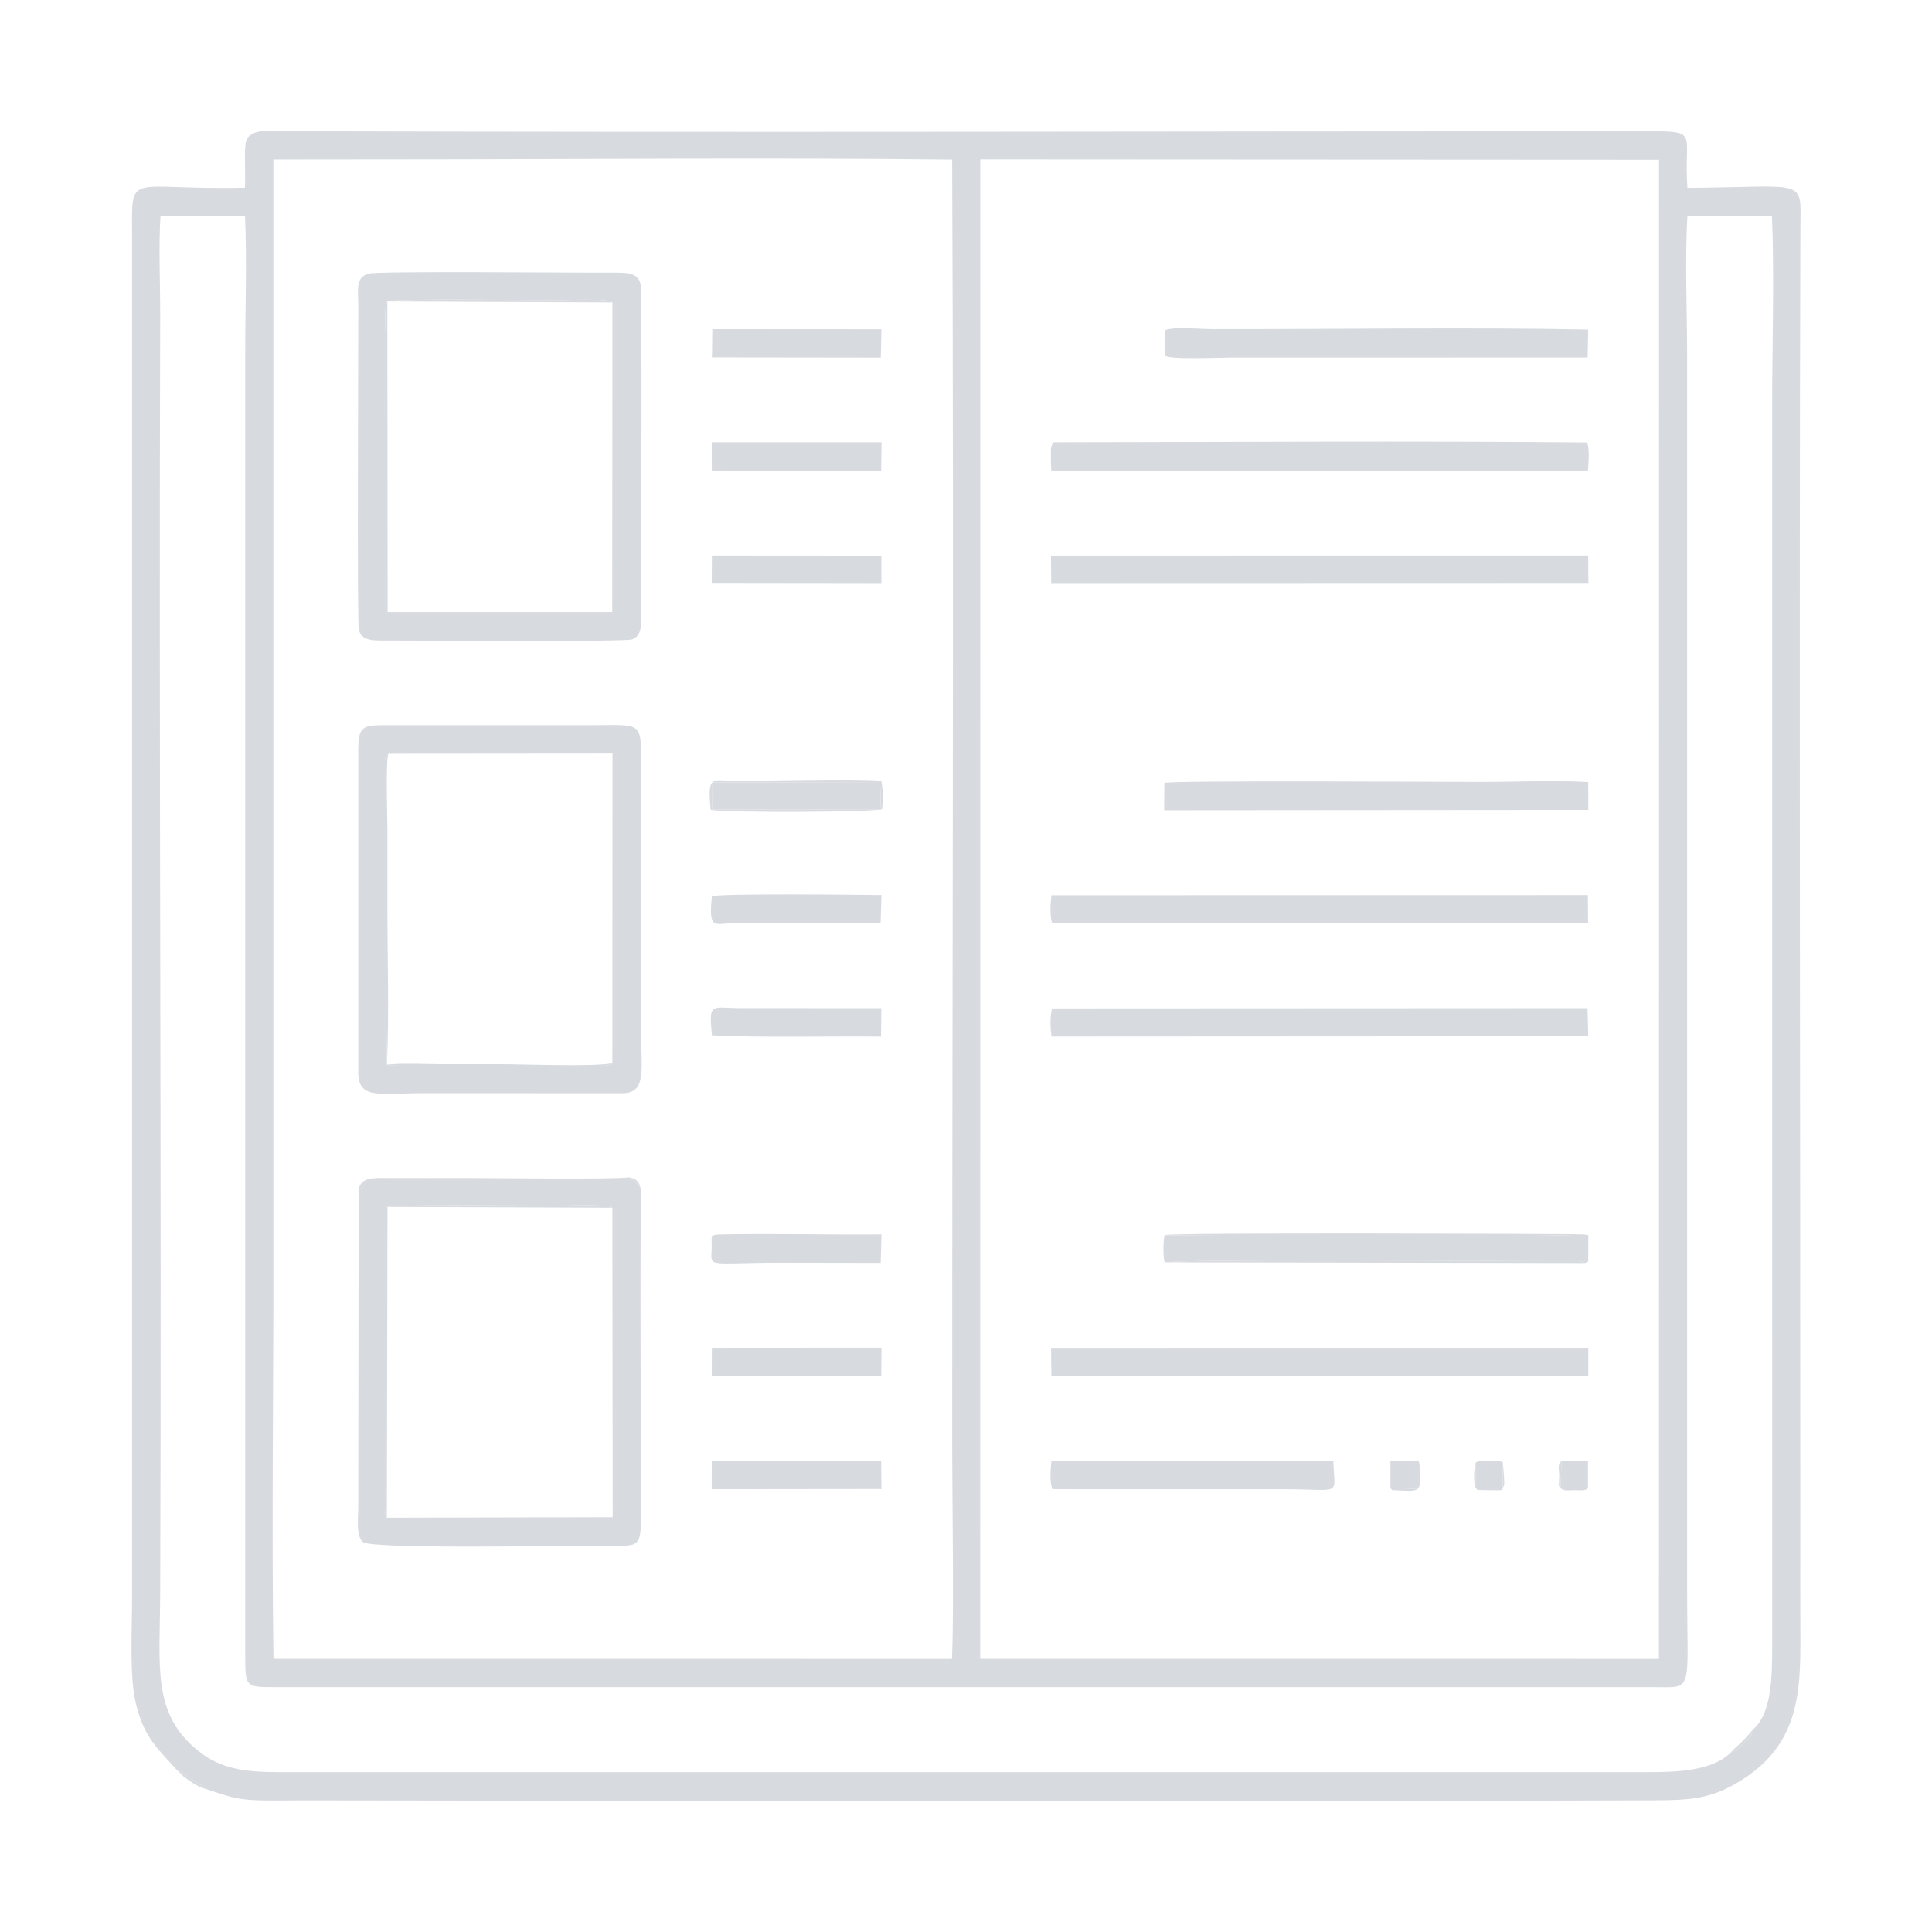 <?xml version="1.0" encoding="UTF-8"?>
<!DOCTYPE svg PUBLIC "-//W3C//DTD SVG 1.0//EN" "http://www.w3.org/TR/2001/REC-SVG-20010904/DTD/svg10.dtd">
<!-- Creator: CorelDRAW 2020 (64-Bit) -->
<svg xmlns="http://www.w3.org/2000/svg" xml:space="preserve" width="44.885mm" height="44.886mm" version="1.0" style="shape-rendering:geometricPrecision; text-rendering:geometricPrecision; image-rendering:optimizeQuality; fill-rule:evenodd; clip-rule:evenodd"
viewBox="0 0 1613.8 1613.81"
 xmlns:xlink="http://www.w3.org/1999/xlink"
 xmlns:xodm="http://www.corel.com/coreldraw/odm/2003">
 <defs>
  <style type="text/css">
   <![CDATA[
    .fil0 {fill:none}
    .fil1 {fill:#D7DADF}
   ]]>
  </style>
 </defs>
 <g id="Layer_x0020_1">
  <rect class="fil0" x="-0" y="-0" width="1613.81" height="1613.81"/>
  <g id="_1673161629232">
   <path class="fil1" d="M1465.65 1443.37c-2.35,5.1 -3.88,7.47 -8.54,12.36 -1.91,2.01 -2.76,2.67 -4.98,4.43 -3.44,2.74 -3.38,2.73 -7.23,4.54 -14.82,13.71 -41.01,15.55 -65.94,15.54l-1146.49 0.02c-28.8,-0.01 -48.31,-3 -66.47,-17.46 -39.37,-31.34 -32.41,-70.21 -32.19,-132.27 1.27,-355.09 -1.17,-711.3 0.01,-1066.46 0.09,-26.8 -1.42,-57.25 0.22,-83.57l70.63 0.02c1.63,36.93 0.14,77.15 0.17,114.44 0.03,38.05 0.02,76.11 0,114.16l0 972.44c0.01,29.1 -0.03,27.71 28.98,27.66l1145.15 0c36.66,0.01 30.24,7.28 30.28,-82.73l-0 -1030.19c0.01,-36.93 -1.96,-79.53 0.25,-115.76l70.63 -0.02c2.08,51.39 0.14,106.92 0.15,158.77l0.01 1038.25c-0,22.95 -0.59,52.01 -14.63,65.82zm-646.84 -1310.2l566.97 0.31 -0.09 1252.21 -566.94 -0.08 0.06 -1252.44zm-590.48 0.09l102.15 -0.09c152.5,-0.03 313.33,-1.55 464.83,0.17 1.58,358.55 -0.13,720.12 0.06,1079 0.03,46.01 1.54,131.52 -0.2,173.36l-566.72 -0.08c-1.63,-107.66 0.04,-225.58 -0.09,-334.45l-0.03 -910.65 0 -7.25zm-80.99 1344.8c4.19,2.05 7.79,4.95 12.74,8.23 2.78,1.84 2.92,2.09 5.74,3.63l6.82 4.6c10.97,3.48 20.53,7.64 34.63,8.79 13.63,1.11 28.86,0.52 42.66,0.54 376.07,0.5 754.54,1.11 1130.38,-0.02 32.79,-0.1 48.75,-1.45 71.87,-15.34 49.9,-29.97 51.92,-72.61 51.67,-121.69 -0.15,-29.09 -0.06,-58.21 -0.05,-87.3 0.06,-362.31 -1.08,-725.82 0.06,-1087.95 0.14,-43.64 7.17,-35.4 -94.35,-34.63 -3.41,-46.49 11.2,-47.3 -34.57,-47.29 -378.67,0.05 -758.63,1.15 -1137.09,-0.01 -12.27,-0.04 -28.43,-2.51 -32.2,7.95 -2.08,5.77 -0.26,30.56 -1.11,39.22 -100.4,2.3 -94.22,-15.74 -94.22,42.82l0 1134.96c0,25.7 -2.38,65 3.12,88.15 6.94,29.17 18.54,37.94 33.9,55.35z"/>
   <path class="fil1" d="M323.52 251.8c6.35,-2.68 119.54,-1.02 142.54,-1.04 6.12,-0 43.26,-1.77 45.49,1.86l-0.13 258.66 -187.65 0c-1.51,-1.78 -1,0.79 -1.64,-4.03l0.14 -224.36c0,-3.72 -1.64,-28.85 1.25,-31.08zm-16.06 -23.19c-10.62,3.63 -8.23,13.25 -8.2,26.07 0.08,42.38 -1.05,264.56 0.46,271.17 2.29,9.99 12.71,9.15 24.04,9.16 30.04,0.04 198.52,1.19 204.17,-0.91 9.08,-3.37 7.63,-13.92 7.61,-25.57 -0.06,-42.53 0.96,-264.1 -0.46,-270.99 -2.06,-10.05 -11.53,-9.85 -23.38,-9.79 -31.46,0.18 -197.35,-1.51 -204.25,0.85z"/>
   <path class="fil1" d="M324.33 629.62l187.29 -0.16 -0.12 258.53c-2.32,4.39 -39.09,2.25 -45.43,2.22 -24.6,-0.12 -134.91,1.78 -142.91,-0.97l-0.89 -63.71c-0.08,-21.92 -0.02,-43.89 0.01,-65.81l-0.1 -122.29c-0.06,-5.82 -1.43,-4.99 2.15,-7.8zm-25.08 -2.89l-0.01 268.63c-0.08,23.7 18.07,17.6 55.4,17.73l165.13 0.05c20.58,0.07 15.72,-20.08 15.78,-48.67l-0.04 -228.34c0,-34.22 -0.08,-30.43 -43.92,-30.35l-170.5 -0.05c-18.74,-0.01 -21.81,1.75 -21.83,20.99z"/>
   <path class="fil1" d="M323.65 1008.12c4.96,-2.3 120.74,-1.04 142.41,-0.97 5.98,0.02 43.22,-1.73 45.44,1.66l0.28 258.49 -188.65 0.42c-1.84,-3.51 -1.13,-3.07 -0.91,-8.34 1.36,-31.99 -0.17,-88.5 0.13,-122.26l-0.12 -122.32c-0,-0.86 -0.05,-3.21 0.06,-3.91 0.51,-3.37 -0.46,-1.5 1.36,-2.77zm212.05 -12.33l-0.82 -4.02c-2.94,-2.27 -2.07,-2.4 -4.79,-4.75 -2.35,-2.03 -2.35,-1.38 -4.36,-3.62 -13.02,1.84 -112.75,0.57 -134.85,0.57 -22.37,0 -44.76,0.08 -67.13,-0.01 -11.85,-0.05 -22.08,-0.83 -24.15,9.5l-0.35 265.88c-0,9.42 -2.02,23.75 3.89,28.69 7.35,6.15 166.61,3.04 197.82,3.02 34.16,-0.02 34.52,4.28 34.53,-30.37 0,-21.49 -1.19,-250.35 0.2,-264.9z"/>
   <path class="fil1" d="M879.57 369.48l-1.35 3.53c-0.09,0.4 -0.18,0.77 -0.26,1.22 -0.22,1.4 -0.17,5.1 -0.15,6.68 0.03,4.29 -0.03,7.95 0.36,12.25l448.23 -0.05c0.54,-6.97 1.42,-17.28 -0.55,-23.48 -146.48,-1.35 -299.23,-0.32 -446.27,-0.14z"/>
   <path class="fil1" d="M878.07 487.65l448.72 -0.12 -0.18 -23.49 -448.74 0.02 0.21 23.59z"/>
   <path class="fil1" d="M878.32 747.77c-0.9,6.68 -1.52,17.09 0.5,23.56l447.69 -0.24 -0.22 -23.45 -447.97 0.13z"/>
   <path class="fil1" d="M878.87 842.3c-2.04,6.16 -1.44,16.79 -0.59,23.5l448.36 -0.25 -0.58 -23.47 -447.18 0.22z"/>
   <path class="fil1" d="M878.22 1149.36l448.46 -0.14 0 -23.42 -448.76 0.05 0.31 23.52z"/>
   <path class="fil1" d="M973.12 275.87l0.11 20.98c0.94,3.78 45.77,1.78 55.34,1.8l297.57 -0.04 0.48 -23.32c-99.7,-1.96 -212.8,-0.15 -314.16,-0.37 -11.57,-0.03 -31.28,-2.19 -39.34,0.94z"/>
   <path class="fil1" d="M972.38 676.79l354.3 -0.28 -0.06 -23.23c-27.64,-1.66 -60.39,-0.12 -88.62,-0.12 -28.89,-0 -257.69,-1.43 -265.42,0.82l-0.2 22.81z"/>
   <path class="fil1" d="M972.85 1054.42c20.11,-2.7 263.72,-1.32 308.11,-0.97l37.69 -0c5.52,0.6 -4.43,-0.99 2.68,0.51 0.37,0.08 0.97,0.87 1.24,0.49 0.27,-0.38 0.82,0.38 1.23,0.58l2.82 -1.17 0.08 -22.12 -4.56 -0.8c-3.84,2.72 -316.81,1.61 -348.94,0.75l-0.34 22.74z"/>
   <path class="fil1" d="M1071.53 1243.94c50.65,-0.02 43.05,6.59 42.21,-23.28l-235.56 -0.29c-0.59,6.62 -1.61,17.49 0.89,23.49l20.62 0.08 171.84 0z"/>
   <path class="fil1" d="M735.53 771.25l0.77 -23.6c-17.15,-0.31 -135.37,-1.54 -141.63,1.02 -3.01,28.43 2.4,22.71 16.38,22.64l124.48 -0.06z"/>
   <path class="fil1" d="M594.48 1040.42c0.04,19.56 -7.96,14.28 59.54,14.31l81.61 0.15 0.65 -23.8c-43.39,0.41 -93.66,-0.92 -134.79,0.04 -8.49,0.2 -7.03,1.47 -7.01,9.3z"/>
   <path class="fil1" d="M594.65 864.79c42.81,2.03 96.87,0.6 141.27,1.07l0.27 -23.77 -117.08 -0.04c-25.46,0 -27.02,-5.64 -24.46,22.74z"/>
   <path class="fil1" d="M594.56 393.08l141.45 0.06 0.35 -23.66 -141.85 -0.01 0.05 23.61z"/>
   <path class="fil1" d="M594.49 1243.93l141.78 -0.16 -0.26 -23.5 -141.48 0.03 -0.04 23.63z"/>
   <path class="fil1" d="M594.5 1149.22l141.59 0.12 0.23 -23.63 -141.72 0.09 -0.1 23.42z"/>
   <path class="fil1" d="M594.67 298.51l141.08 0.18 0.49 -23.63 -141.25 -0.09 -0.31 23.54z"/>
   <path class="fil1" d="M594.5 487.47l141.72 0.18 -0.03 -23.52 -141.54 -0.1 -0.15 23.43z"/>
   <path class="fil1" d="M594.94 676.23l140.42 0.08 0.59 -22.45 -140.82 -0.3 -0.19 22.68z"/>
   <path class="fil1" d="M972.85 1054.42l350.95 0.6c-0.41,-0.19 -0.96,-0.96 -1.23,-0.58 -0.27,0.38 -0.87,-0.41 -1.24,-0.49 -7.11,-1.5 2.84,0.09 -2.68,-0.51l-37.69 0c-44.39,-0.35 -288.01,-1.73 -308.11,0.97l0.34 -22.74c32.13,0.86 345.09,1.97 348.94,-0.75 -14.43,-0.26 -341.07,-1.54 -349.32,0.7 -1.42,5.7 -1.24,18.93 0.04,22.79z"/>
   <path class="fil1" d="M323.78 511.28l-0.25 -259.48 188.03 0.82c-2.23,-3.62 -39.37,-1.86 -45.49,-1.86 -23,0.02 -136.2,-1.64 -142.54,1.04 -2.88,2.24 -1.25,27.36 -1.25,31.08l-0.14 224.36c0.63,4.82 0.13,2.25 1.64,4.03z"/>
   <path class="fil1" d="M323.15 889.23c8.01,2.75 118.32,0.86 142.91,0.97 6.35,0.03 43.11,2.17 45.43,-2.22 -13.36,3.27 -75.37,0.86 -93.76,0.9 -15.66,0.04 -31.32,-0.02 -46.98,-0.01 -14.54,0.02 -33.68,-1.11 -47.6,0.35 2.05,-42.38 0.38,-88.1 0.44,-130.87 0.03,-21.5 0.01,-42.98 0,-64.47 -0.01,-12.05 -1.53,-56.03 0.74,-64.27 -3.58,2.8 -2.21,1.98 -2.15,7.8l0.1 122.29c-0.03,21.92 -0.09,43.89 -0.01,65.81l0.89 63.71z"/>
   <path class="fil1" d="M595.13 653.56l140.82 0.3 -0.59 22.45 -140.42 -0.08 0.19 -22.68zm-1.48 22.82c8.44,2.56 137.26,2.22 143.04,-0.51 1.06,-7.84 0.87,-16.72 -0.59,-23.73 -24.24,-1.9 -92.19,0.18 -125.04,0.03 -15.41,-0.07 -20.62,-5.34 -17.41,24.21z"/>
   <path class="fil1" d="M323.14 1267.73l0.52 -259.6 187.85 0.69c-2.22,-3.38 -39.46,-1.64 -45.44,-1.66 -21.68,-0.07 -137.46,-1.33 -142.41,0.97 -1.82,1.27 -0.85,-0.6 -1.36,2.77 -0.1,0.7 -0.06,3.06 -0.06,3.91l0.12 122.32c-0.3,33.76 1.23,90.27 -0.13,122.26 -0.22,5.27 -0.93,4.83 0.91,8.34z"/>
   <path class="fil1" d="M1161.38 1243.07l23.2 0.45 -0.06 -23.43 -23.08 0.58 -0.06 22.41z"/>
   <path class="fil1" d="M1303.66 1243.38l22.78 -0.55 -0.03 -22.52 -22.23 0.12 -0.52 22.95z"/>
   <path class="fil1" d="M1232.88 1242.95l22.23 -0.09 0.24 -21.38c-3.19,-1.97 -16.59,-1.57 -19.77,-0.99 -0.32,0.06 -0.79,0.24 -1.04,0.29l-1.88 0.79 0.21 21.36z"/>
   <path class="fil1" d="M1232.88 1242.95c1.64,1.91 -0.76,0.76 2.54,1.65l9.3 0.17c13.63,0.23 9.57,-0.13 10.39,-1.9 2.21,-2.55 1.16,-5.95 1.12,-10.37l-0.88 -11.01 -0.24 21.38 -22.23 0.09 -0.21 -21.36c-1.52,3.03 -2.23,19.51 0.21,21.36z"/>
   <path class="fil1" d="M1303.66 1243.38c3.83,2.3 6.76,1.38 12.22,1.36 4.02,-0.01 8.59,0.94 10.56,-1.91l-22.78 0.55 0.52 -22.95c-3.44,3.43 -1.84,6.47 -1.77,12.06 0.02,1.63 -0.28,5.72 -0.2,6.8 0.63,8.29 -1.39,-6.37 0.4,2.3 0.05,0.25 0.43,1.11 0.47,0.93 0.05,-0.18 0.31,0.65 0.58,0.86z"/>
   <path class="fil1" d="M1161.38 1243.07c2.92,2.52 0.06,1.41 5.38,1.78 17.01,1.16 18.9,0.32 19.29,-6.89 0.72,-13.31 -0.93,-16.63 -0.96,-16.95 -0.05,-0.55 -0.31,-0.68 -0.57,-0.92l0.06 23.43 -23.2 -0.45z"/>
   <path class="fil1" d="M1444.9 1464.7c3.84,-1.81 3.79,-1.8 7.23,-4.54 2.21,-1.76 3.06,-2.42 4.98,-4.43 4.66,-4.9 6.19,-7.27 8.54,-12.36 -2.8,2.16 -5.12,7.14 -17.64,18l-3.1 3.34z"/>
   <path class="fil1" d="M172.64 1494.53l-6.82 -4.6c-2.82,-1.54 -2.96,-1.79 -5.74,-3.63 -4.95,-3.28 -8.55,-6.18 -12.74,-8.23l5.86 5.7c5.92,4.54 13.16,9.35 19.44,10.76z"/>
   <path class="fil1" d="M534.88 991.77l0.82 4.02 -0.82 -4.02c-1.13,-4.77 -3.72,-7.36 -9.15,-8.36 2.01,2.24 2.01,1.58 4.36,3.62 2.72,2.35 1.84,2.48 4.79,4.75z"/>
  </g>
 </g>
</svg>
